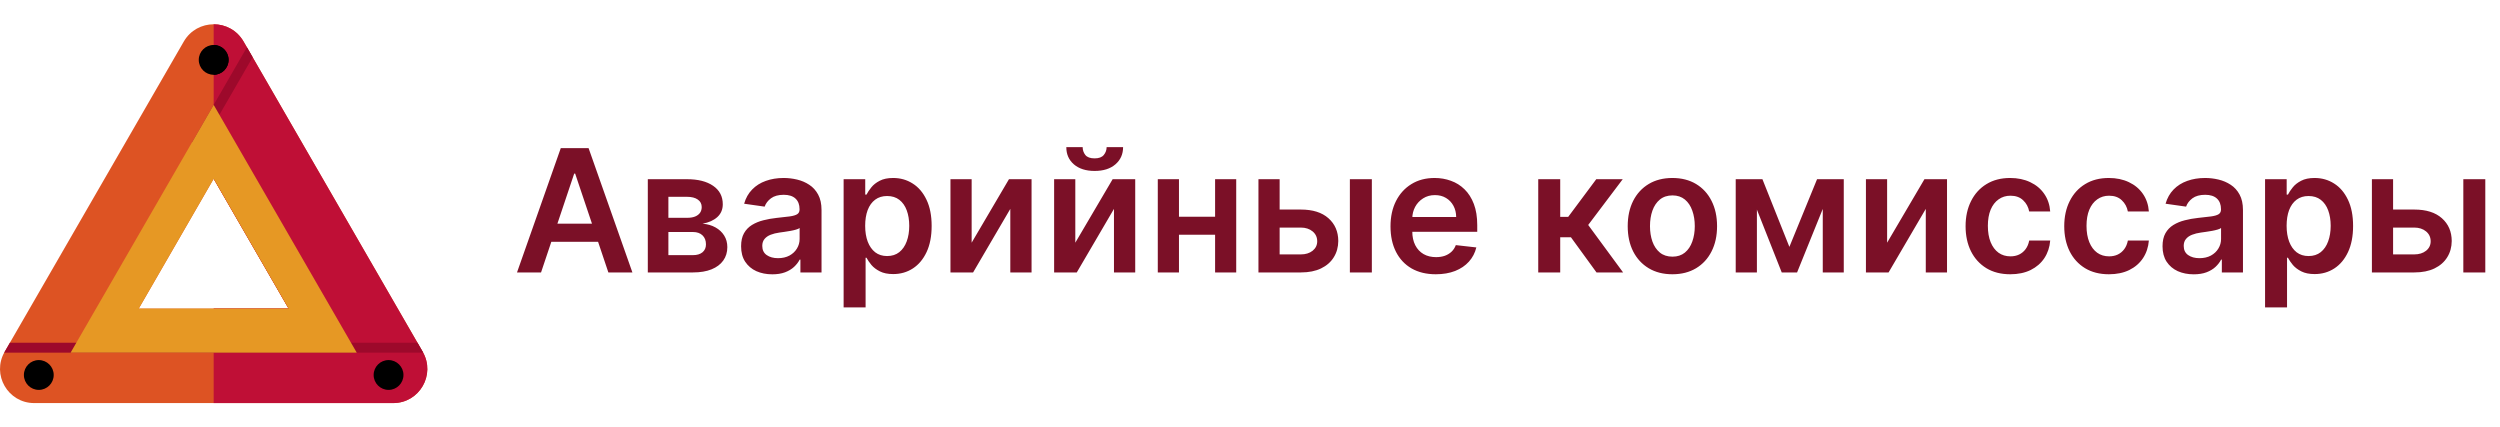 <svg width="234" height="40" viewBox="0 0 234 40" fill="none" xmlns="http://www.w3.org/2000/svg">
<path d="M39.567 32.934L22.797 3.887C21.554 1.734 18.446 1.734 17.203 3.887L0.433 32.934C-0.797 35.065 0.741 37.728 3.201 37.728H36.799C39.26 37.728 40.797 35.065 39.567 32.934ZM12.986 28.883L20 16.733L27.014 28.883H12.986Z" fill="#DD5323"/>
<path d="M20 9.814V16.733L27.015 28.883H20V33.011H33.393L20 9.814Z" fill="#DD5323"/>
<path d="M39.567 32.934L22.797 3.887C22.175 2.811 21.088 2.272 20 2.272V16.733L20 16.733L27.015 28.883H20V37.728H36.799C39.26 37.728 40.797 35.065 39.567 32.934Z" fill="#BF0F36"/>
<path d="M20 7C20.771 7 21.396 6.375 21.396 5.604C21.396 4.834 20.771 4.209 20 4.209C19.229 4.209 18.604 4.834 18.604 5.604C18.604 6.375 19.229 7 20 7Z" fill="black"/>
<path d="M21.395 5.605C21.395 6.375 20.771 7 20 7C20 5.88 20 5.116 20 4.209C20.771 4.209 21.395 4.834 21.395 5.605Z" fill="black"/>
<path d="M3.631 36.494C4.402 36.494 5.027 35.869 5.027 35.098C5.027 34.328 4.402 33.703 3.631 33.703C2.86 33.703 2.236 34.328 2.236 35.098C2.236 35.869 2.86 36.494 3.631 36.494Z" fill="black"/>
<path d="M36.369 36.494C37.139 36.494 37.764 35.869 37.764 35.098C37.764 34.328 37.139 33.703 36.369 33.703C35.598 33.703 34.973 34.328 34.973 35.098C34.973 35.869 35.598 36.494 36.369 36.494Z" fill="black"/>
<path d="M23.647 5.359L23.109 4.428L17.988 13.299L18.605 14.091L23.647 5.359Z" fill="#9D092B"/>
<path d="M39.567 32.934L39.075 32.081H0.925L0.433 32.934C0.418 32.959 0.406 32.985 0.392 33.011H39.608C39.594 32.986 39.582 32.959 39.567 32.934Z" fill="#9D092B"/>
<path d="M33.393 33.011H6.607L20 9.814L33.393 33.011ZM12.986 28.883H27.014L20 16.733L12.986 28.883Z" fill="#E69824"/>
<path d="M50.642 25.5H48.392L52.489 13.864H55.091L59.193 25.5H56.943L53.835 16.25H53.744L50.642 25.5ZM50.716 20.938H56.852V22.631H50.716V20.938ZM60.635 25.5V16.773H64.3C65.334 16.773 66.15 16.979 66.749 17.392C67.351 17.805 67.652 18.381 67.652 19.119C67.652 19.608 67.481 20.008 67.141 20.318C66.803 20.625 66.343 20.831 65.76 20.938C66.218 20.975 66.62 21.091 66.965 21.284C67.313 21.477 67.586 21.731 67.783 22.046C67.98 22.36 68.078 22.722 68.078 23.131C68.078 23.612 67.951 24.03 67.697 24.386C67.447 24.739 67.082 25.013 66.601 25.21C66.124 25.403 65.544 25.5 64.862 25.5H60.635ZM62.561 23.881H64.862C65.241 23.881 65.538 23.792 65.754 23.614C65.97 23.432 66.078 23.186 66.078 22.875C66.078 22.515 65.97 22.233 65.754 22.028C65.538 21.82 65.241 21.716 64.862 21.716H62.561V23.881ZM62.561 20.386H64.34C64.62 20.386 64.86 20.347 65.061 20.267C65.262 20.184 65.415 20.068 65.521 19.921C65.627 19.769 65.68 19.589 65.68 19.381C65.68 19.081 65.557 18.847 65.311 18.676C65.069 18.506 64.731 18.421 64.3 18.421H62.561V20.386ZM72.287 25.676C71.734 25.676 71.236 25.578 70.793 25.381C70.353 25.18 70.005 24.884 69.747 24.494C69.493 24.104 69.367 23.623 69.367 23.051C69.367 22.559 69.457 22.151 69.639 21.829C69.821 21.508 70.069 21.25 70.383 21.057C70.698 20.864 71.052 20.718 71.446 20.619C71.844 20.517 72.255 20.443 72.679 20.398C73.19 20.345 73.605 20.297 73.923 20.256C74.242 20.21 74.472 20.142 74.617 20.051C74.764 19.956 74.838 19.811 74.838 19.614V19.579C74.838 19.151 74.711 18.82 74.457 18.585C74.204 18.35 73.838 18.233 73.361 18.233C72.857 18.233 72.457 18.343 72.162 18.562C71.87 18.782 71.673 19.042 71.571 19.341L69.651 19.068C69.802 18.538 70.052 18.095 70.401 17.739C70.749 17.379 71.175 17.11 71.679 16.932C72.183 16.75 72.74 16.659 73.349 16.659C73.77 16.659 74.188 16.708 74.605 16.807C75.022 16.905 75.403 17.068 75.747 17.296C76.092 17.519 76.368 17.824 76.577 18.21C76.789 18.597 76.895 19.079 76.895 19.659V25.5H74.918V24.301H74.849C74.724 24.544 74.548 24.771 74.321 24.983C74.097 25.191 73.815 25.36 73.474 25.489C73.137 25.614 72.742 25.676 72.287 25.676ZM72.821 24.165C73.234 24.165 73.592 24.083 73.895 23.921C74.198 23.754 74.431 23.534 74.594 23.261C74.76 22.989 74.844 22.691 74.844 22.369V21.341C74.779 21.394 74.669 21.443 74.514 21.489C74.363 21.534 74.192 21.574 74.003 21.608C73.813 21.642 73.626 21.672 73.44 21.699C73.255 21.725 73.094 21.748 72.957 21.767C72.651 21.809 72.376 21.877 72.133 21.972C71.891 22.066 71.7 22.199 71.56 22.369C71.419 22.536 71.349 22.752 71.349 23.017C71.349 23.396 71.488 23.682 71.764 23.875C72.041 24.068 72.393 24.165 72.821 24.165ZM78.963 28.773V16.773H80.986V18.216H81.105C81.211 18.004 81.361 17.778 81.554 17.54C81.747 17.297 82.008 17.091 82.338 16.921C82.668 16.746 83.088 16.659 83.599 16.659C84.274 16.659 84.882 16.831 85.423 17.176C85.969 17.517 86.401 18.023 86.719 18.693C87.041 19.36 87.202 20.178 87.202 21.148C87.202 22.106 87.044 22.921 86.73 23.591C86.416 24.261 85.988 24.773 85.446 25.125C84.904 25.477 84.291 25.653 83.605 25.653C83.105 25.653 82.69 25.57 82.361 25.403C82.031 25.237 81.766 25.036 81.565 24.801C81.368 24.562 81.215 24.337 81.105 24.125H81.02V28.773H78.963ZM80.98 21.136C80.98 21.701 81.06 22.195 81.219 22.619C81.382 23.044 81.615 23.375 81.918 23.614C82.224 23.849 82.596 23.966 83.031 23.966C83.486 23.966 83.867 23.845 84.173 23.602C84.48 23.356 84.711 23.021 84.867 22.597C85.026 22.169 85.105 21.682 85.105 21.136C85.105 20.595 85.028 20.114 84.872 19.693C84.717 19.273 84.486 18.943 84.179 18.704C83.872 18.466 83.49 18.347 83.031 18.347C82.592 18.347 82.219 18.462 81.912 18.693C81.605 18.924 81.372 19.248 81.213 19.665C81.058 20.081 80.98 20.572 80.98 21.136ZM90.946 22.716L94.44 16.773H96.554V25.5H94.565V19.551L91.082 25.5H88.963V16.773H90.946V22.716ZM100.649 22.716L104.143 16.773H106.257V25.5H104.268V19.551L100.786 25.5H98.666V16.773H100.649V22.716ZM103.581 13.773H105.121C105.121 14.436 104.88 14.973 104.399 15.386C103.922 15.796 103.274 16 102.456 16C101.645 16 101 15.796 100.518 15.386C100.041 14.973 99.805 14.436 99.808 13.773H101.337C101.337 14.046 101.42 14.29 101.587 14.506C101.757 14.718 102.047 14.824 102.456 14.824C102.857 14.824 103.143 14.718 103.314 14.506C103.488 14.294 103.577 14.049 103.581 13.773ZM114.364 20.284V21.972H109.716V20.284H114.364ZM110.352 16.773V25.5H108.369V16.773H110.352ZM115.71 16.773V25.5H113.733V16.773H115.71ZM119.183 19.614H121.757C122.871 19.614 123.732 19.884 124.342 20.426C124.952 20.968 125.259 21.678 125.263 22.557C125.259 23.129 125.119 23.636 124.842 24.079C124.57 24.523 124.172 24.871 123.649 25.125C123.13 25.375 122.5 25.5 121.757 25.5H117.791V16.773H119.774V23.812H121.757C122.204 23.812 122.571 23.699 122.859 23.472C123.147 23.241 123.291 22.945 123.291 22.585C123.291 22.206 123.147 21.898 122.859 21.659C122.571 21.421 122.204 21.301 121.757 21.301H119.183V19.614ZM126.348 25.5V16.773H128.405V25.5H126.348ZM134.389 25.671C133.514 25.671 132.759 25.489 132.122 25.125C131.49 24.758 131.003 24.239 130.662 23.568C130.321 22.894 130.151 22.1 130.151 21.188C130.151 20.29 130.321 19.502 130.662 18.824C131.007 18.142 131.488 17.612 132.105 17.233C132.723 16.85 133.448 16.659 134.281 16.659C134.819 16.659 135.327 16.746 135.804 16.921C136.285 17.091 136.709 17.356 137.077 17.716C137.448 18.076 137.74 18.534 137.952 19.091C138.164 19.644 138.27 20.303 138.27 21.068V21.699H131.116V20.312H136.298C136.295 19.919 136.209 19.568 136.043 19.261C135.876 18.951 135.643 18.706 135.344 18.528C135.048 18.35 134.704 18.261 134.31 18.261C133.889 18.261 133.52 18.364 133.202 18.568C132.884 18.769 132.635 19.034 132.457 19.364C132.283 19.689 132.194 20.047 132.19 20.438V21.648C132.19 22.155 132.283 22.591 132.469 22.954C132.654 23.314 132.914 23.591 133.247 23.784C133.58 23.974 133.971 24.068 134.418 24.068C134.717 24.068 134.988 24.026 135.23 23.943C135.473 23.856 135.683 23.729 135.861 23.562C136.039 23.396 136.173 23.189 136.264 22.943L138.185 23.159C138.063 23.667 137.832 24.11 137.491 24.489C137.154 24.864 136.723 25.155 136.196 25.364C135.67 25.568 135.067 25.671 134.389 25.671ZM143.979 25.5V16.773H146.036V20.296H146.786L149.411 16.773H151.888L148.655 21.057L151.922 25.5H149.433L147.041 22.21H146.036V25.5H143.979ZM156.536 25.671C155.683 25.671 154.945 25.483 154.32 25.108C153.695 24.733 153.21 24.208 152.865 23.534C152.524 22.86 152.354 22.072 152.354 21.171C152.354 20.269 152.524 19.479 152.865 18.801C153.21 18.123 153.695 17.597 154.32 17.222C154.945 16.847 155.683 16.659 156.536 16.659C157.388 16.659 158.126 16.847 158.751 17.222C159.376 17.597 159.859 18.123 160.2 18.801C160.545 19.479 160.717 20.269 160.717 21.171C160.717 22.072 160.545 22.86 160.2 23.534C159.859 24.208 159.376 24.733 158.751 25.108C158.126 25.483 157.388 25.671 156.536 25.671ZM156.547 24.023C157.009 24.023 157.395 23.896 157.706 23.642C158.017 23.384 158.248 23.04 158.399 22.608C158.554 22.176 158.632 21.695 158.632 21.165C158.632 20.631 158.554 20.148 158.399 19.716C158.248 19.28 158.017 18.934 157.706 18.676C157.395 18.419 157.009 18.29 156.547 18.29C156.073 18.29 155.679 18.419 155.365 18.676C155.054 18.934 154.821 19.28 154.666 19.716C154.515 20.148 154.439 20.631 154.439 21.165C154.439 21.695 154.515 22.176 154.666 22.608C154.821 23.04 155.054 23.384 155.365 23.642C155.679 23.896 156.073 24.023 156.547 24.023ZM167.486 23.108L170.077 16.773H171.736L168.207 25.5H166.77L163.321 16.773H164.963L167.486 23.108ZM164.446 16.773V25.5H162.463V16.773H164.446ZM170.611 25.5V16.773H172.577V25.5H170.611ZM176.634 22.716L180.128 16.773H182.241V25.5H180.253V19.551L176.77 25.5H174.651V16.773H176.634V22.716ZM188.161 25.671C187.289 25.671 186.541 25.479 185.916 25.097C185.295 24.714 184.816 24.186 184.479 23.511C184.145 22.833 183.979 22.053 183.979 21.171C183.979 20.284 184.149 19.502 184.49 18.824C184.831 18.142 185.312 17.612 185.933 17.233C186.558 16.85 187.297 16.659 188.149 16.659C188.857 16.659 189.484 16.79 190.03 17.051C190.579 17.309 191.017 17.674 191.342 18.148C191.668 18.617 191.854 19.167 191.899 19.796H189.933C189.854 19.375 189.664 19.025 189.365 18.744C189.07 18.46 188.674 18.318 188.178 18.318C187.757 18.318 187.388 18.432 187.07 18.659C186.751 18.883 186.503 19.204 186.325 19.625C186.151 20.046 186.064 20.549 186.064 21.136C186.064 21.731 186.151 22.242 186.325 22.671C186.5 23.095 186.744 23.422 187.058 23.653C187.376 23.881 187.75 23.994 188.178 23.994C188.481 23.994 188.751 23.938 188.99 23.824C189.232 23.706 189.435 23.538 189.598 23.318C189.761 23.099 189.873 22.831 189.933 22.517H191.899C191.85 23.134 191.668 23.682 191.354 24.159C191.039 24.633 190.611 25.004 190.07 25.273C189.528 25.538 188.892 25.671 188.161 25.671ZM197.395 25.671C196.524 25.671 195.776 25.479 195.151 25.097C194.529 24.714 194.05 24.186 193.713 23.511C193.38 22.833 193.213 22.053 193.213 21.171C193.213 20.284 193.384 19.502 193.724 18.824C194.065 18.142 194.546 17.612 195.168 17.233C195.793 16.85 196.531 16.659 197.384 16.659C198.092 16.659 198.719 16.79 199.264 17.051C199.813 17.309 200.251 17.674 200.577 18.148C200.902 18.617 201.088 19.167 201.134 19.796H199.168C199.088 19.375 198.899 19.025 198.599 18.744C198.304 18.46 197.908 18.318 197.412 18.318C196.991 18.318 196.622 18.432 196.304 18.659C195.986 18.883 195.738 19.204 195.56 19.625C195.385 20.046 195.298 20.549 195.298 21.136C195.298 21.731 195.385 22.242 195.56 22.671C195.734 23.095 195.978 23.422 196.293 23.653C196.611 23.881 196.984 23.994 197.412 23.994C197.715 23.994 197.986 23.938 198.224 23.824C198.467 23.706 198.67 23.538 198.832 23.318C198.995 23.099 199.107 22.831 199.168 22.517H201.134C201.084 23.134 200.902 23.682 200.588 24.159C200.274 24.633 199.846 25.004 199.304 25.273C198.762 25.538 198.126 25.671 197.395 25.671ZM205.334 25.676C204.781 25.676 204.283 25.578 203.839 25.381C203.4 25.18 203.052 24.884 202.794 24.494C202.54 24.104 202.413 23.623 202.413 23.051C202.413 22.559 202.504 22.151 202.686 21.829C202.868 21.508 203.116 21.25 203.43 21.057C203.745 20.864 204.099 20.718 204.493 20.619C204.891 20.517 205.302 20.443 205.726 20.398C206.237 20.345 206.652 20.297 206.97 20.256C207.288 20.21 207.519 20.142 207.663 20.051C207.811 19.956 207.885 19.811 207.885 19.614V19.579C207.885 19.151 207.758 18.82 207.504 18.585C207.25 18.35 206.885 18.233 206.408 18.233C205.904 18.233 205.504 18.343 205.209 18.562C204.917 18.782 204.72 19.042 204.618 19.341L202.697 19.068C202.849 18.538 203.099 18.095 203.447 17.739C203.796 17.379 204.222 17.11 204.726 16.932C205.23 16.75 205.786 16.659 206.396 16.659C206.817 16.659 207.235 16.708 207.652 16.807C208.069 16.905 208.449 17.068 208.794 17.296C209.139 17.519 209.415 17.824 209.624 18.21C209.836 18.597 209.942 19.079 209.942 19.659V25.5H207.964V24.301H207.896C207.771 24.544 207.595 24.771 207.368 24.983C207.144 25.191 206.862 25.36 206.521 25.489C206.184 25.614 205.788 25.676 205.334 25.676ZM205.868 24.165C206.281 24.165 206.639 24.083 206.942 23.921C207.245 23.754 207.478 23.534 207.641 23.261C207.807 22.989 207.891 22.691 207.891 22.369V21.341C207.826 21.394 207.716 21.443 207.561 21.489C207.41 21.534 207.239 21.574 207.05 21.608C206.86 21.642 206.673 21.672 206.487 21.699C206.302 21.725 206.141 21.748 206.004 21.767C205.697 21.809 205.423 21.877 205.18 21.972C204.938 22.066 204.747 22.199 204.607 22.369C204.466 22.536 204.396 22.752 204.396 23.017C204.396 23.396 204.535 23.682 204.811 23.875C205.088 24.068 205.44 24.165 205.868 24.165ZM212.01 28.773V16.773H214.033V18.216H214.152C214.258 18.004 214.408 17.778 214.601 17.54C214.794 17.297 215.055 17.091 215.385 16.921C215.714 16.746 216.135 16.659 216.646 16.659C217.321 16.659 217.929 16.831 218.47 17.176C219.016 17.517 219.447 18.023 219.766 18.693C220.088 19.36 220.249 20.178 220.249 21.148C220.249 22.106 220.091 22.921 219.777 23.591C219.463 24.261 219.035 24.773 218.493 25.125C217.951 25.477 217.338 25.653 216.652 25.653C216.152 25.653 215.737 25.57 215.408 25.403C215.078 25.237 214.813 25.036 214.612 24.801C214.415 24.562 214.262 24.337 214.152 24.125H214.067V28.773H212.01ZM214.027 21.136C214.027 21.701 214.107 22.195 214.266 22.619C214.429 23.044 214.661 23.375 214.964 23.614C215.271 23.849 215.643 23.966 216.078 23.966C216.533 23.966 216.913 23.845 217.22 23.602C217.527 23.356 217.758 23.021 217.913 22.597C218.072 22.169 218.152 21.682 218.152 21.136C218.152 20.595 218.074 20.114 217.919 19.693C217.764 19.273 217.533 18.943 217.226 18.704C216.919 18.466 216.536 18.347 216.078 18.347C215.639 18.347 215.266 18.462 214.959 18.693C214.652 18.924 214.419 19.248 214.26 19.665C214.105 20.081 214.027 20.572 214.027 21.136ZM223.402 19.614H225.976C227.089 19.614 227.951 19.884 228.561 20.426C229.171 20.968 229.478 21.678 229.482 22.557C229.478 23.129 229.338 23.636 229.061 24.079C228.788 24.523 228.391 24.871 227.868 25.125C227.349 25.375 226.718 25.5 225.976 25.5H222.01V16.773H223.993V23.812H225.976C226.423 23.812 226.79 23.699 227.078 23.472C227.366 23.241 227.51 22.945 227.51 22.585C227.51 22.206 227.366 21.898 227.078 21.659C226.79 21.421 226.423 21.301 225.976 21.301H223.402V19.614ZM230.567 25.5V16.773H232.624V25.5H230.567Z" fill="#7B1027"/>
</svg>
